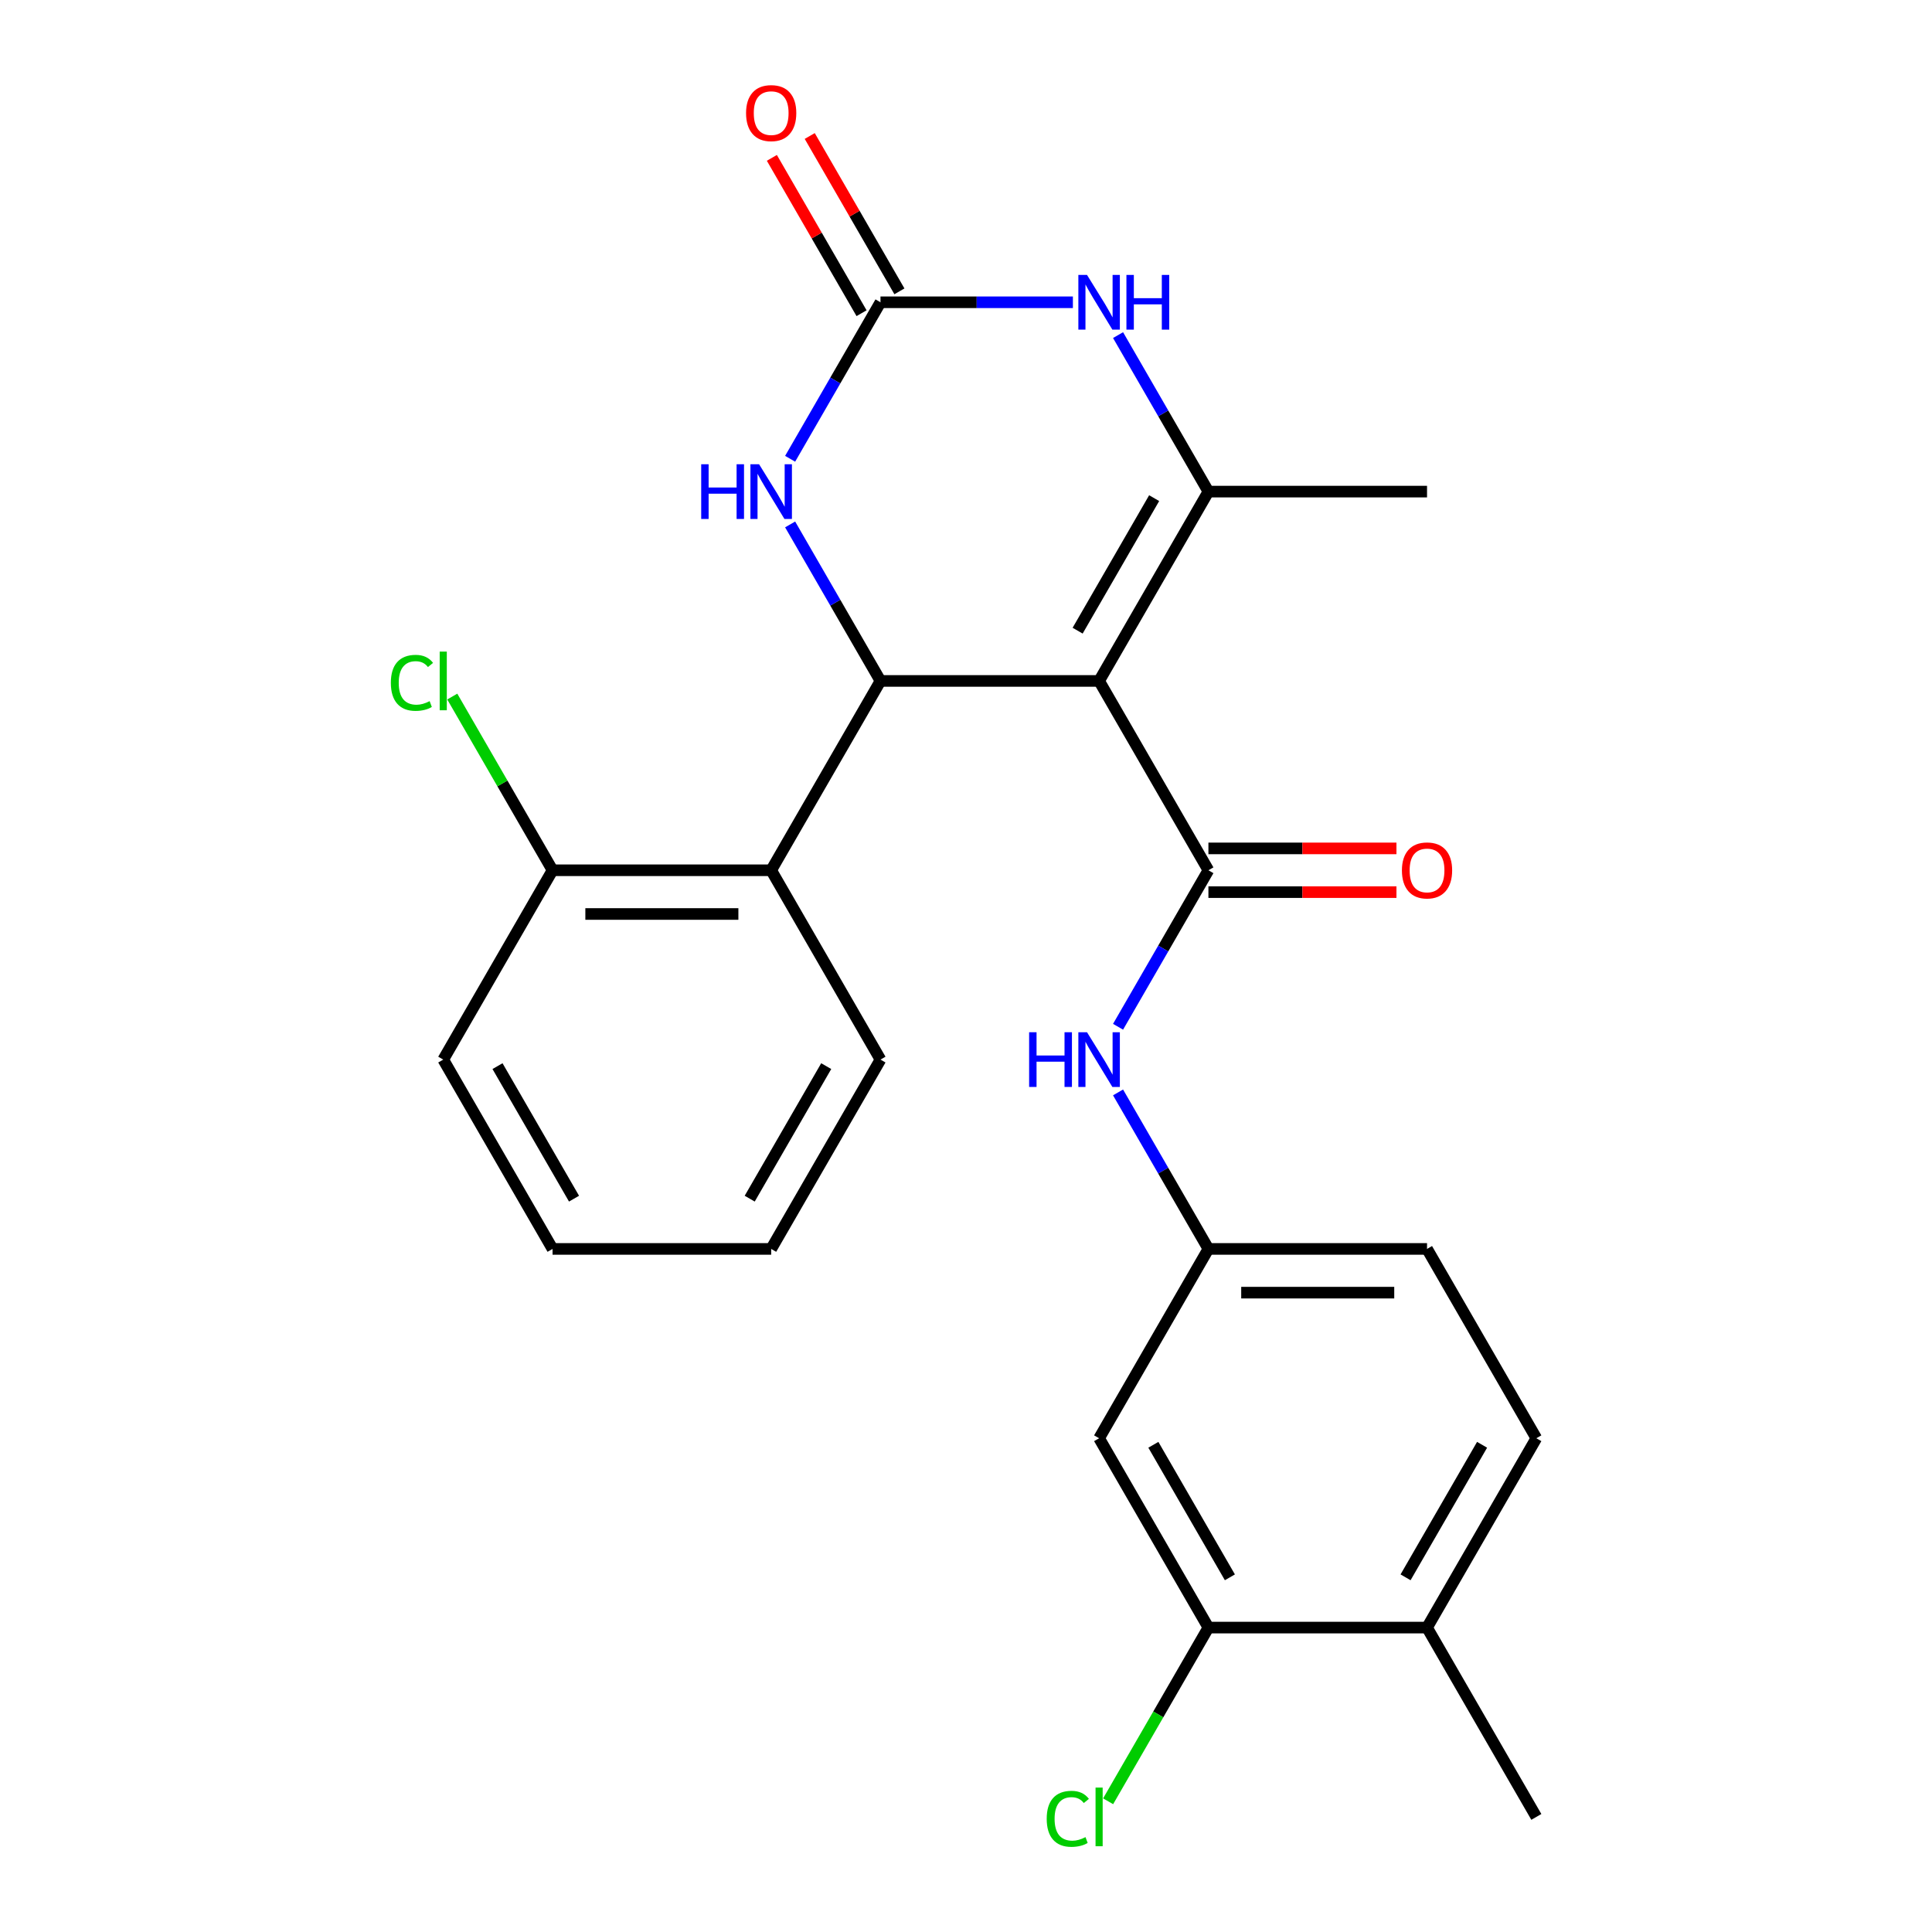 <?xml version='1.0' encoding='iso-8859-1'?>
<svg version='1.1' baseProfile='full'
              xmlns='http://www.w3.org/2000/svg'
                      xmlns:rdkit='http://www.rdkit.org/xml'
                      xmlns:xlink='http://www.w3.org/1999/xlink'
                  xml:space='preserve'
width='1000px' height='1000px' viewBox='0 0 1000 1000'>
<!-- END OF HEADER -->
<rect style='opacity:1.0;fill:#FFFFFF;stroke:none' width='1000' height='1000' x='0' y='0'> </rect>
<path class='bond-0' d='M 568.895,352.451 L 455.738,352.451' style='fill:none;fill-rule:evenodd;stroke:#000000;stroke-width:6px;stroke-linecap:butt;stroke-linejoin:miter;stroke-opacity:1' />
<path class='bond-1' d='M 568.895,352.451 L 625.473,450.448' style='fill:none;fill-rule:evenodd;stroke:#000000;stroke-width:6px;stroke-linecap:butt;stroke-linejoin:miter;stroke-opacity:1' />
<path class='bond-2' d='M 568.895,352.451 L 625.473,254.455' style='fill:none;fill-rule:evenodd;stroke:#000000;stroke-width:6px;stroke-linecap:butt;stroke-linejoin:miter;stroke-opacity:1' />
<path class='bond-2' d='M 557.782,326.436 L 597.387,257.838' style='fill:none;fill-rule:evenodd;stroke:#000000;stroke-width:6px;stroke-linecap:butt;stroke-linejoin:miter;stroke-opacity:1' />
<path class='bond-5' d='M 455.738,352.451 L 432.353,311.947' style='fill:none;fill-rule:evenodd;stroke:#000000;stroke-width:6px;stroke-linecap:butt;stroke-linejoin:miter;stroke-opacity:1' />
<path class='bond-5' d='M 432.353,311.947 L 408.968,271.443' style='fill:none;fill-rule:evenodd;stroke:#0000FF;stroke-width:6px;stroke-linecap:butt;stroke-linejoin:miter;stroke-opacity:1' />
<path class='bond-6' d='M 455.738,352.451 L 399.16,450.448' style='fill:none;fill-rule:evenodd;stroke:#000000;stroke-width:6px;stroke-linecap:butt;stroke-linejoin:miter;stroke-opacity:1' />
<path class='bond-7' d='M 625.473,450.448 L 602.088,490.951' style='fill:none;fill-rule:evenodd;stroke:#000000;stroke-width:6px;stroke-linecap:butt;stroke-linejoin:miter;stroke-opacity:1' />
<path class='bond-7' d='M 602.088,490.951 L 578.703,531.455' style='fill:none;fill-rule:evenodd;stroke:#0000FF;stroke-width:6px;stroke-linecap:butt;stroke-linejoin:miter;stroke-opacity:1' />
<path class='bond-11' d='M 625.473,461.763 L 674.137,461.763' style='fill:none;fill-rule:evenodd;stroke:#000000;stroke-width:6px;stroke-linecap:butt;stroke-linejoin:miter;stroke-opacity:1' />
<path class='bond-11' d='M 674.137,461.763 L 722.801,461.763' style='fill:none;fill-rule:evenodd;stroke:#FF0000;stroke-width:6px;stroke-linecap:butt;stroke-linejoin:miter;stroke-opacity:1' />
<path class='bond-11' d='M 625.473,439.132 L 674.137,439.132' style='fill:none;fill-rule:evenodd;stroke:#000000;stroke-width:6px;stroke-linecap:butt;stroke-linejoin:miter;stroke-opacity:1' />
<path class='bond-11' d='M 674.137,439.132 L 722.801,439.132' style='fill:none;fill-rule:evenodd;stroke:#FF0000;stroke-width:6px;stroke-linecap:butt;stroke-linejoin:miter;stroke-opacity:1' />
<path class='bond-4' d='M 625.473,254.455 L 602.088,213.951' style='fill:none;fill-rule:evenodd;stroke:#000000;stroke-width:6px;stroke-linecap:butt;stroke-linejoin:miter;stroke-opacity:1' />
<path class='bond-4' d='M 602.088,213.951 L 578.703,173.447' style='fill:none;fill-rule:evenodd;stroke:#0000FF;stroke-width:6px;stroke-linecap:butt;stroke-linejoin:miter;stroke-opacity:1' />
<path class='bond-18' d='M 625.473,254.455 L 738.63,254.455' style='fill:none;fill-rule:evenodd;stroke:#000000;stroke-width:6px;stroke-linecap:butt;stroke-linejoin:miter;stroke-opacity:1' />
<path class='bond-3' d='M 455.738,156.458 L 505.532,156.458' style='fill:none;fill-rule:evenodd;stroke:#000000;stroke-width:6px;stroke-linecap:butt;stroke-linejoin:miter;stroke-opacity:1' />
<path class='bond-3' d='M 505.532,156.458 L 555.326,156.458' style='fill:none;fill-rule:evenodd;stroke:#0000FF;stroke-width:6px;stroke-linecap:butt;stroke-linejoin:miter;stroke-opacity:1' />
<path class='bond-13' d='M 465.538,150.8 L 442.326,110.596' style='fill:none;fill-rule:evenodd;stroke:#000000;stroke-width:6px;stroke-linecap:butt;stroke-linejoin:miter;stroke-opacity:1' />
<path class='bond-13' d='M 442.326,110.596 L 419.115,70.392' style='fill:none;fill-rule:evenodd;stroke:#FF0000;stroke-width:6px;stroke-linecap:butt;stroke-linejoin:miter;stroke-opacity:1' />
<path class='bond-13' d='M 445.939,162.116 L 422.727,121.912' style='fill:none;fill-rule:evenodd;stroke:#000000;stroke-width:6px;stroke-linecap:butt;stroke-linejoin:miter;stroke-opacity:1' />
<path class='bond-13' d='M 422.727,121.912 L 399.515,81.708' style='fill:none;fill-rule:evenodd;stroke:#FF0000;stroke-width:6px;stroke-linecap:butt;stroke-linejoin:miter;stroke-opacity:1' />
<path class='bond-25' d='M 455.738,156.458 L 432.353,196.962' style='fill:none;fill-rule:evenodd;stroke:#000000;stroke-width:6px;stroke-linecap:butt;stroke-linejoin:miter;stroke-opacity:1' />
<path class='bond-25' d='M 432.353,196.962 L 408.968,237.466' style='fill:none;fill-rule:evenodd;stroke:#0000FF;stroke-width:6px;stroke-linecap:butt;stroke-linejoin:miter;stroke-opacity:1' />
<path class='bond-12' d='M 399.16,450.448 L 286.003,450.448' style='fill:none;fill-rule:evenodd;stroke:#000000;stroke-width:6px;stroke-linecap:butt;stroke-linejoin:miter;stroke-opacity:1' />
<path class='bond-12' d='M 382.186,473.079 L 302.977,473.079' style='fill:none;fill-rule:evenodd;stroke:#000000;stroke-width:6px;stroke-linecap:butt;stroke-linejoin:miter;stroke-opacity:1' />
<path class='bond-20' d='M 399.16,450.448 L 455.738,548.444' style='fill:none;fill-rule:evenodd;stroke:#000000;stroke-width:6px;stroke-linecap:butt;stroke-linejoin:miter;stroke-opacity:1' />
<path class='bond-10' d='M 578.703,565.433 L 602.088,605.937' style='fill:none;fill-rule:evenodd;stroke:#0000FF;stroke-width:6px;stroke-linecap:butt;stroke-linejoin:miter;stroke-opacity:1' />
<path class='bond-10' d='M 602.088,605.937 L 625.473,646.441' style='fill:none;fill-rule:evenodd;stroke:#000000;stroke-width:6px;stroke-linecap:butt;stroke-linejoin:miter;stroke-opacity:1' />
<path class='bond-8' d='M 625.473,842.434 L 568.895,744.437' style='fill:none;fill-rule:evenodd;stroke:#000000;stroke-width:6px;stroke-linecap:butt;stroke-linejoin:miter;stroke-opacity:1' />
<path class='bond-8' d='M 636.586,816.419 L 596.981,747.821' style='fill:none;fill-rule:evenodd;stroke:#000000;stroke-width:6px;stroke-linecap:butt;stroke-linejoin:miter;stroke-opacity:1' />
<path class='bond-16' d='M 625.473,842.434 L 599.519,887.389' style='fill:none;fill-rule:evenodd;stroke:#000000;stroke-width:6px;stroke-linecap:butt;stroke-linejoin:miter;stroke-opacity:1' />
<path class='bond-16' d='M 599.519,887.389 L 573.564,932.344' style='fill:none;fill-rule:evenodd;stroke:#00CC00;stroke-width:6px;stroke-linecap:butt;stroke-linejoin:miter;stroke-opacity:1' />
<path class='bond-27' d='M 625.473,842.434 L 738.63,842.434' style='fill:none;fill-rule:evenodd;stroke:#000000;stroke-width:6px;stroke-linecap:butt;stroke-linejoin:miter;stroke-opacity:1' />
<path class='bond-9' d='M 568.895,744.437 L 625.473,646.441' style='fill:none;fill-rule:evenodd;stroke:#000000;stroke-width:6px;stroke-linecap:butt;stroke-linejoin:miter;stroke-opacity:1' />
<path class='bond-17' d='M 625.473,646.441 L 738.63,646.441' style='fill:none;fill-rule:evenodd;stroke:#000000;stroke-width:6px;stroke-linecap:butt;stroke-linejoin:miter;stroke-opacity:1' />
<path class='bond-17' d='M 642.447,669.072 L 721.656,669.072' style='fill:none;fill-rule:evenodd;stroke:#000000;stroke-width:6px;stroke-linecap:butt;stroke-linejoin:miter;stroke-opacity:1' />
<path class='bond-19' d='M 286.003,450.448 L 260.049,405.493' style='fill:none;fill-rule:evenodd;stroke:#000000;stroke-width:6px;stroke-linecap:butt;stroke-linejoin:miter;stroke-opacity:1' />
<path class='bond-19' d='M 260.049,405.493 L 234.094,360.538' style='fill:none;fill-rule:evenodd;stroke:#00CC00;stroke-width:6px;stroke-linecap:butt;stroke-linejoin:miter;stroke-opacity:1' />
<path class='bond-21' d='M 286.003,450.448 L 229.425,548.444' style='fill:none;fill-rule:evenodd;stroke:#000000;stroke-width:6px;stroke-linecap:butt;stroke-linejoin:miter;stroke-opacity:1' />
<path class='bond-14' d='M 738.63,842.434 L 795.208,744.437' style='fill:none;fill-rule:evenodd;stroke:#000000;stroke-width:6px;stroke-linecap:butt;stroke-linejoin:miter;stroke-opacity:1' />
<path class='bond-14' d='M 727.517,816.419 L 767.122,747.821' style='fill:none;fill-rule:evenodd;stroke:#000000;stroke-width:6px;stroke-linecap:butt;stroke-linejoin:miter;stroke-opacity:1' />
<path class='bond-22' d='M 738.63,842.434 L 795.208,940.43' style='fill:none;fill-rule:evenodd;stroke:#000000;stroke-width:6px;stroke-linecap:butt;stroke-linejoin:miter;stroke-opacity:1' />
<path class='bond-15' d='M 795.208,744.437 L 738.63,646.441' style='fill:none;fill-rule:evenodd;stroke:#000000;stroke-width:6px;stroke-linecap:butt;stroke-linejoin:miter;stroke-opacity:1' />
<path class='bond-23' d='M 455.738,548.444 L 399.16,646.441' style='fill:none;fill-rule:evenodd;stroke:#000000;stroke-width:6px;stroke-linecap:butt;stroke-linejoin:miter;stroke-opacity:1' />
<path class='bond-23' d='M 427.652,551.828 L 388.047,620.426' style='fill:none;fill-rule:evenodd;stroke:#000000;stroke-width:6px;stroke-linecap:butt;stroke-linejoin:miter;stroke-opacity:1' />
<path class='bond-26' d='M 229.425,548.444 L 286.003,646.441' style='fill:none;fill-rule:evenodd;stroke:#000000;stroke-width:6px;stroke-linecap:butt;stroke-linejoin:miter;stroke-opacity:1' />
<path class='bond-26' d='M 257.511,551.828 L 297.116,620.426' style='fill:none;fill-rule:evenodd;stroke:#000000;stroke-width:6px;stroke-linecap:butt;stroke-linejoin:miter;stroke-opacity:1' />
<path class='bond-24' d='M 399.16,646.441 L 286.003,646.441' style='fill:none;fill-rule:evenodd;stroke:#000000;stroke-width:6px;stroke-linecap:butt;stroke-linejoin:miter;stroke-opacity:1' />
<path  class='atom-5' d='M 562.635 142.298
L 571.915 157.298
Q 572.835 158.778, 574.315 161.458
Q 575.795 164.138, 575.875 164.298
L 575.875 142.298
L 579.635 142.298
L 579.635 170.618
L 575.755 170.618
L 565.795 154.218
Q 564.635 152.298, 563.395 150.098
Q 562.195 147.898, 561.835 147.218
L 561.835 170.618
L 558.155 170.618
L 558.155 142.298
L 562.635 142.298
' fill='#0000FF'/>
<path  class='atom-5' d='M 583.035 142.298
L 586.875 142.298
L 586.875 154.338
L 601.355 154.338
L 601.355 142.298
L 605.195 142.298
L 605.195 170.618
L 601.355 170.618
L 601.355 157.538
L 586.875 157.538
L 586.875 170.618
L 583.035 170.618
L 583.035 142.298
' fill='#0000FF'/>
<path  class='atom-6' d='M 362.94 240.295
L 366.78 240.295
L 366.78 252.335
L 381.26 252.335
L 381.26 240.295
L 385.1 240.295
L 385.1 268.615
L 381.26 268.615
L 381.26 255.535
L 366.78 255.535
L 366.78 268.615
L 362.94 268.615
L 362.94 240.295
' fill='#0000FF'/>
<path  class='atom-6' d='M 392.9 240.295
L 402.18 255.295
Q 403.1 256.775, 404.58 259.455
Q 406.06 262.135, 406.14 262.295
L 406.14 240.295
L 409.9 240.295
L 409.9 268.615
L 406.02 268.615
L 396.06 252.215
Q 394.9 250.295, 393.66 248.095
Q 392.46 245.895, 392.1 245.215
L 392.1 268.615
L 388.42 268.615
L 388.42 240.295
L 392.9 240.295
' fill='#0000FF'/>
<path  class='atom-8' d='M 532.675 534.284
L 536.515 534.284
L 536.515 546.324
L 550.995 546.324
L 550.995 534.284
L 554.835 534.284
L 554.835 562.604
L 550.995 562.604
L 550.995 549.524
L 536.515 549.524
L 536.515 562.604
L 532.675 562.604
L 532.675 534.284
' fill='#0000FF'/>
<path  class='atom-8' d='M 562.635 534.284
L 571.915 549.284
Q 572.835 550.764, 574.315 553.444
Q 575.795 556.124, 575.875 556.284
L 575.875 534.284
L 579.635 534.284
L 579.635 562.604
L 575.755 562.604
L 565.795 546.204
Q 564.635 544.284, 563.395 542.084
Q 562.195 539.884, 561.835 539.204
L 561.835 562.604
L 558.155 562.604
L 558.155 534.284
L 562.635 534.284
' fill='#0000FF'/>
<path  class='atom-12' d='M 725.63 450.528
Q 725.63 443.728, 728.99 439.928
Q 732.35 436.128, 738.63 436.128
Q 744.91 436.128, 748.27 439.928
Q 751.63 443.728, 751.63 450.528
Q 751.63 457.408, 748.23 461.328
Q 744.83 465.208, 738.63 465.208
Q 732.39 465.208, 728.99 461.328
Q 725.63 457.448, 725.63 450.528
M 738.63 462.008
Q 742.95 462.008, 745.27 459.128
Q 747.63 456.208, 747.63 450.528
Q 747.63 444.968, 745.27 442.168
Q 742.95 439.328, 738.63 439.328
Q 734.31 439.328, 731.95 442.128
Q 729.63 444.928, 729.63 450.528
Q 729.63 456.248, 731.95 459.128
Q 734.31 462.008, 738.63 462.008
' fill='#FF0000'/>
<path  class='atom-14' d='M 386.16 58.541
Q 386.16 51.742, 389.52 47.941
Q 392.88 44.142, 399.16 44.142
Q 405.44 44.142, 408.8 47.941
Q 412.16 51.742, 412.16 58.541
Q 412.16 65.421, 408.76 69.341
Q 405.36 73.222, 399.16 73.222
Q 392.92 73.222, 389.52 69.341
Q 386.16 65.462, 386.16 58.541
M 399.16 70.022
Q 403.48 70.022, 405.8 67.141
Q 408.16 64.222, 408.16 58.541
Q 408.16 52.981, 405.8 50.181
Q 403.48 47.342, 399.16 47.342
Q 394.84 47.342, 392.48 50.142
Q 390.16 52.941, 390.16 58.541
Q 390.16 64.261, 392.48 67.141
Q 394.84 70.022, 399.16 70.022
' fill='#FF0000'/>
<path  class='atom-17' d='M 541.775 941.41
Q 541.775 934.37, 545.055 930.69
Q 548.375 926.97, 554.655 926.97
Q 560.495 926.97, 563.615 931.09
L 560.975 933.25
Q 558.695 930.25, 554.655 930.25
Q 550.375 930.25, 548.095 933.13
Q 545.855 935.97, 545.855 941.41
Q 545.855 947.01, 548.175 949.89
Q 550.535 952.77, 555.095 952.77
Q 558.215 952.77, 561.855 950.89
L 562.975 953.89
Q 561.495 954.85, 559.255 955.41
Q 557.015 955.97, 554.535 955.97
Q 548.375 955.97, 545.055 952.21
Q 541.775 948.45, 541.775 941.41
' fill='#00CC00'/>
<path  class='atom-17' d='M 567.055 925.25
L 570.735 925.25
L 570.735 955.61
L 567.055 955.61
L 567.055 925.25
' fill='#00CC00'/>
<path  class='atom-20' d='M 202.305 353.431
Q 202.305 346.391, 205.585 342.711
Q 208.905 338.991, 215.185 338.991
Q 221.025 338.991, 224.145 343.111
L 221.505 345.271
Q 219.225 342.271, 215.185 342.271
Q 210.905 342.271, 208.625 345.151
Q 206.385 347.991, 206.385 353.431
Q 206.385 359.031, 208.705 361.911
Q 211.065 364.791, 215.625 364.791
Q 218.745 364.791, 222.385 362.911
L 223.505 365.911
Q 222.025 366.871, 219.785 367.431
Q 217.545 367.991, 215.065 367.991
Q 208.905 367.991, 205.585 364.231
Q 202.305 360.471, 202.305 353.431
' fill='#00CC00'/>
<path  class='atom-20' d='M 227.585 337.271
L 231.265 337.271
L 231.265 367.631
L 227.585 367.631
L 227.585 337.271
' fill='#00CC00'/>
</svg>

